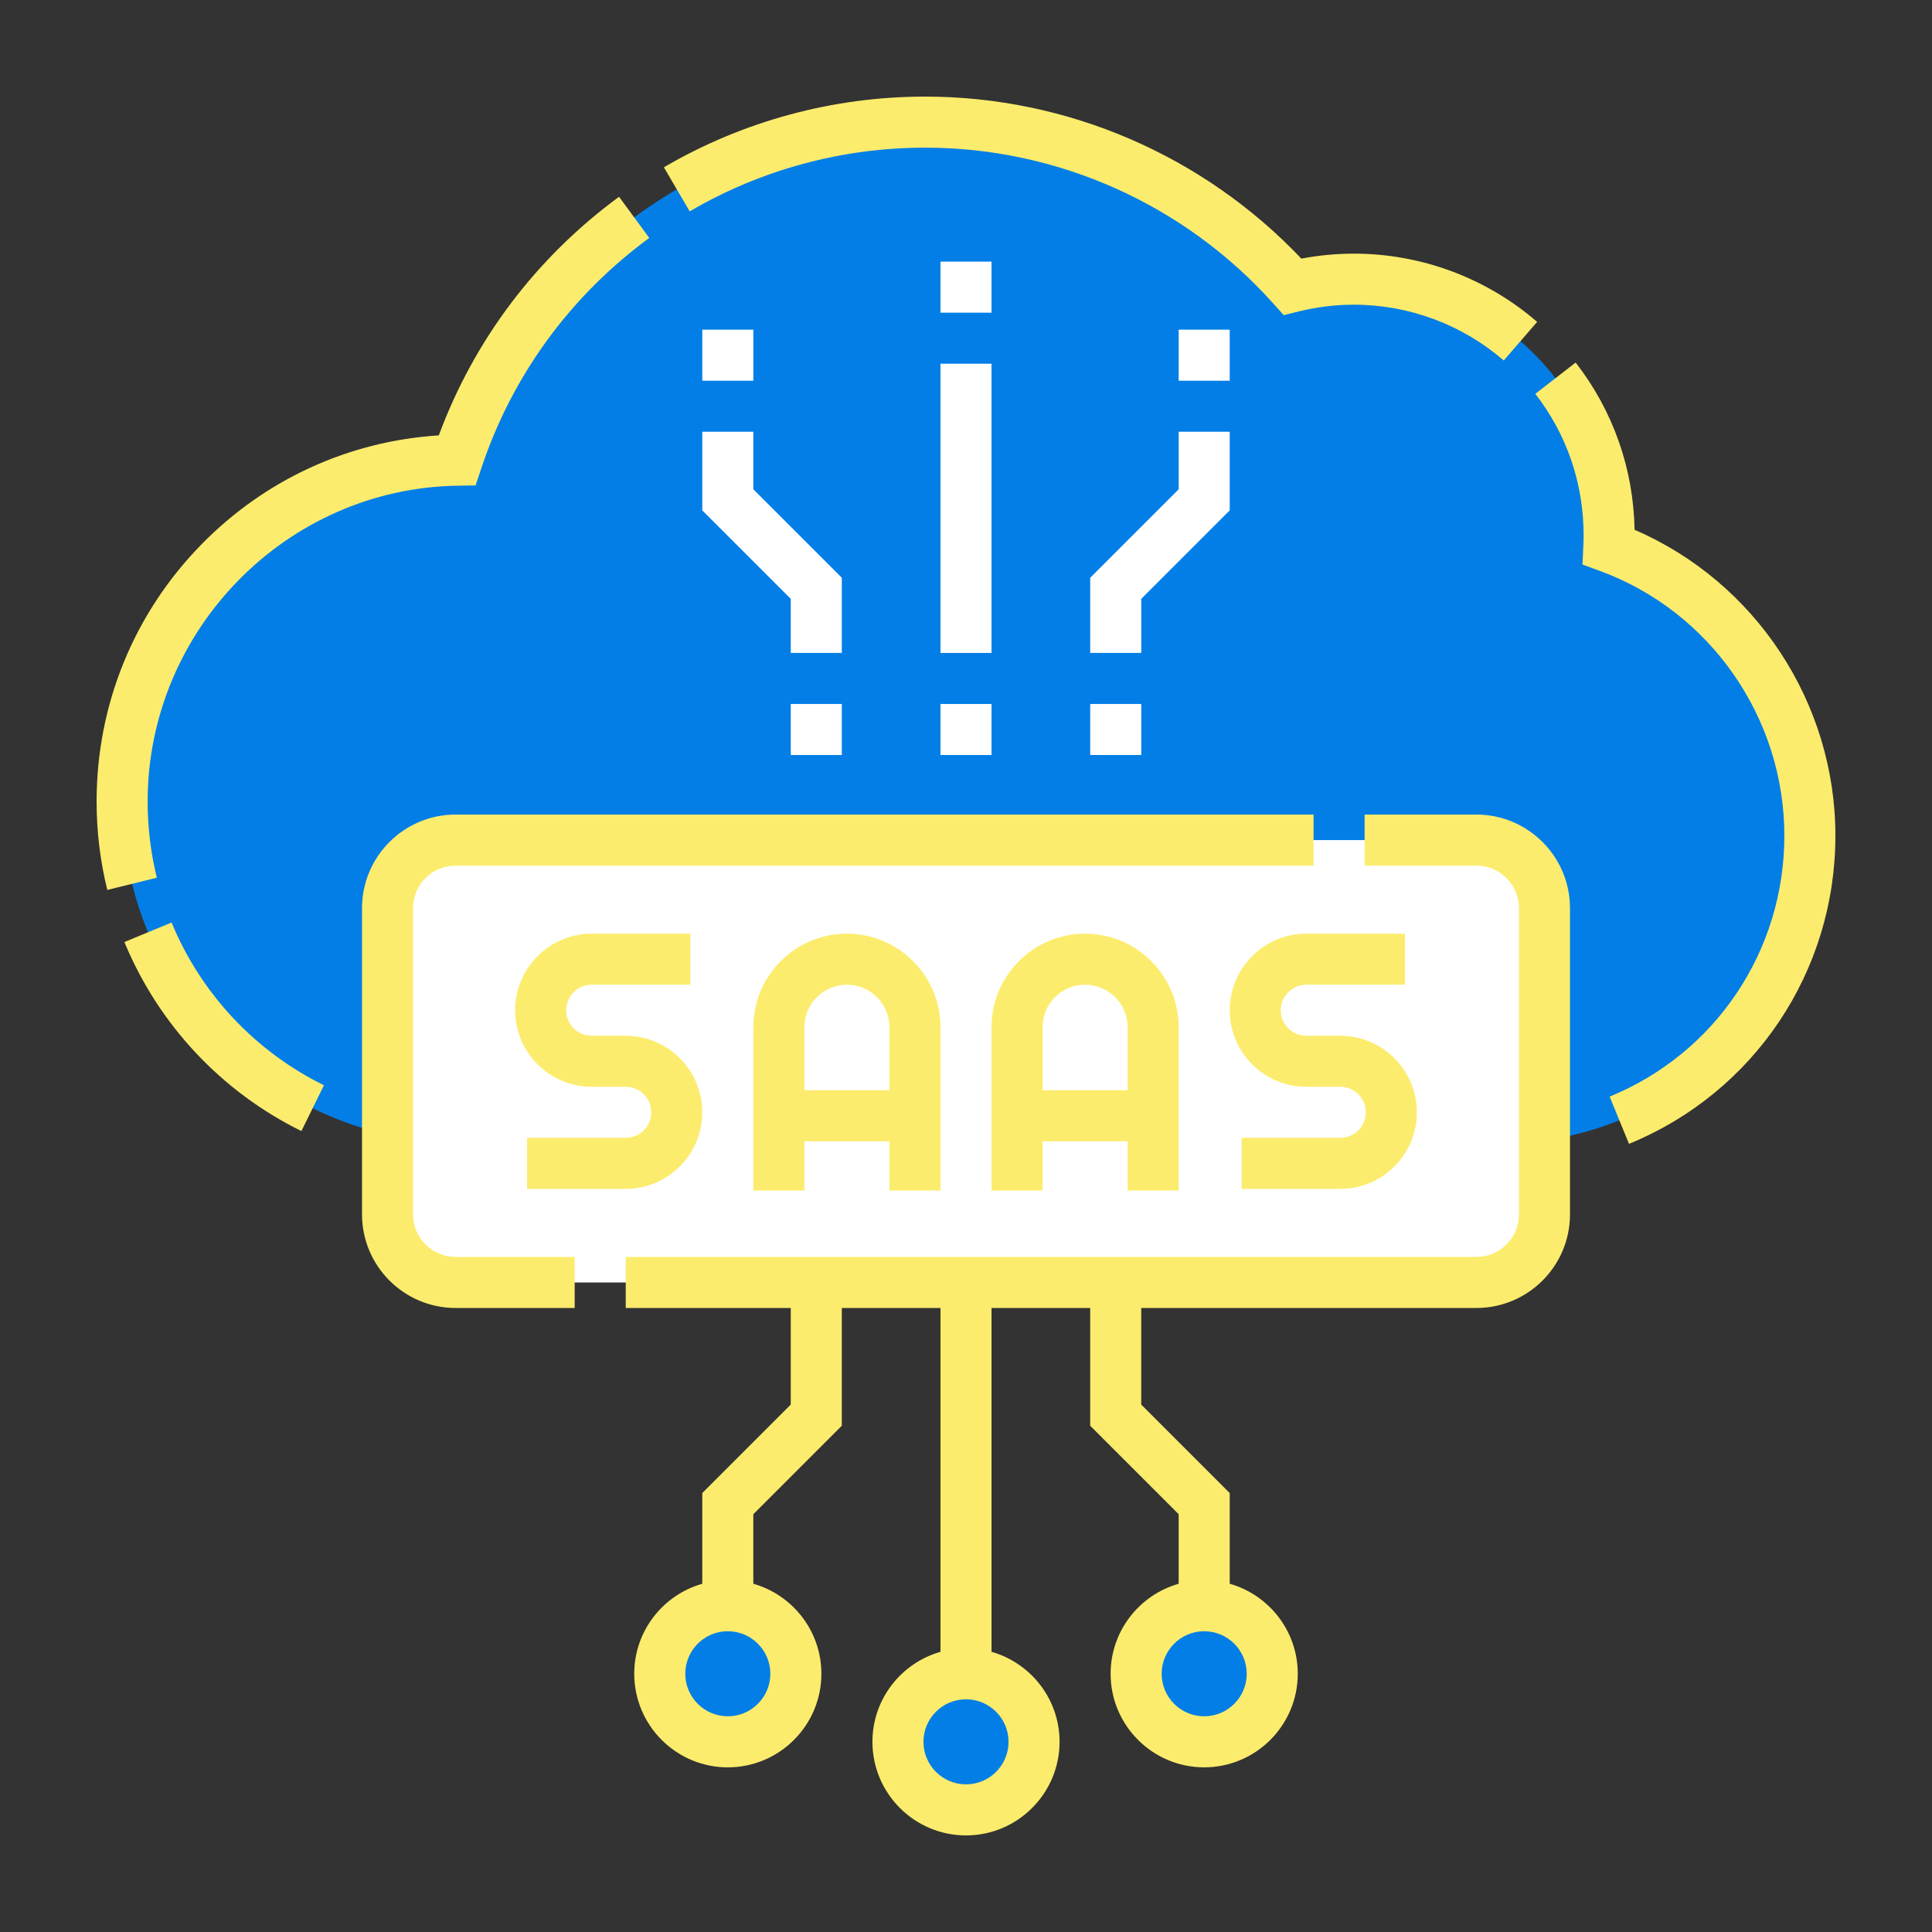 <svg width="100" height="100" viewBox="0 0 100 100" fill="none" xmlns="http://www.w3.org/2000/svg">
<rect x="0" y="0" width="100" height="100" fill="#333333" stroke="none"/>
<g clip-path="url(#clip0_78_5082)">
<path d="M77.828 59.159C86.582 59.159 93.679 52.038 93.679 43.254C93.679 36.39 89.345 30.541 83.272 28.313C83.281 28.111 83.288 27.908 83.288 27.703C83.288 20.384 77.374 14.45 70.078 14.45C68.982 14.45 67.918 14.586 66.899 14.839C62.224 9.611 55.438 6.321 47.886 6.321C36.613 6.321 27.047 13.651 23.66 23.819C14.059 23.966 6.321 31.819 6.321 41.487C6.321 51.247 14.206 59.159 23.933 59.159H77.828Z" fill="#037EE6"/>
<path d="M76.419 66.38H23.581C21.636 66.38 20.059 64.803 20.059 62.857V47.006C20.059 45.06 21.636 43.483 23.581 43.483H76.419C78.364 43.483 79.941 45.06 79.941 47.006V62.857C79.941 64.803 78.364 66.38 76.419 66.38Z" fill="white"/>
<path d="M50 93.679C51.945 93.679 53.522 92.102 53.522 90.156C53.522 88.211 51.945 86.634 50 86.634C48.054 86.634 46.477 88.211 46.477 90.156C46.477 92.102 48.054 93.679 50 93.679Z" fill="#037EE6"/>
<path d="M37.671 90.157C39.617 90.157 41.194 88.579 41.194 86.634C41.194 84.689 39.617 83.112 37.671 83.112C35.726 83.112 34.149 84.689 34.149 86.634C34.149 88.579 35.726 90.157 37.671 90.157Z" fill="#037EE6"/>
<path d="M62.329 90.157C64.274 90.157 65.851 88.579 65.851 86.634C65.851 84.689 64.274 83.112 62.329 83.112C60.383 83.112 58.806 84.689 58.806 86.634C58.806 88.579 60.383 90.157 62.329 90.157Z" fill="#037EE6"/>
<path d="M51.321 39.08H48.679V36.438H51.321V39.08ZM51.321 33.796H48.679V18.826H51.321V33.796Z" fill="white"/>
<path d="M43.572 39.08H40.93V36.438H43.572V39.08ZM43.572 33.796H40.93V30.997L36.35 26.418V22.348H38.992V25.324L43.572 29.903V33.796Z" fill="white"/>
<path d="M59.071 39.08H56.429V36.438H59.071V39.08ZM59.071 33.796H56.429V29.903L61.008 25.324V22.348H63.65V26.418L59.071 30.997V33.796Z" fill="white"/>
<path d="M48.679 13.542H51.321V16.184H48.679V13.542Z" fill="white"/>
<path d="M36.35 17.064H38.992V19.706H36.35V17.064Z" fill="white"/>
<path d="M61.008 17.064H63.65V19.706H61.008V17.064Z" fill="white"/>
<path d="M32.388 58.894H27.28V61.536H32.388C34.572 61.536 36.35 59.758 36.35 57.574C36.35 55.389 34.572 53.611 32.388 53.611H30.626C29.898 53.611 29.305 53.018 29.305 52.29C29.305 51.561 29.898 50.969 30.626 50.969H35.734V48.327H30.626C28.441 48.327 26.663 50.105 26.663 52.29C26.663 54.475 28.441 56.252 30.626 56.252H32.388C33.116 56.252 33.709 56.845 33.709 57.574C33.709 58.302 33.116 58.894 32.388 58.894Z" fill="#FCEC6D"/>
<path d="M48.679 61.624V53.17C48.679 50.5 46.506 48.327 43.836 48.327C41.165 48.327 38.992 50.5 38.992 53.17V61.624H41.634V59.071H46.037V61.624H48.679ZM41.634 56.429V53.17C41.634 51.956 42.622 50.969 43.836 50.969C45.05 50.969 46.037 51.956 46.037 53.17V56.429H41.634Z" fill="#FCEC6D"/>
<path d="M61.008 61.624V53.17C61.008 50.5 58.835 48.327 56.164 48.327C53.494 48.327 51.321 50.5 51.321 53.17V61.624H53.963V59.071H58.366V61.624H61.008ZM53.963 56.429V53.17C53.963 51.956 54.95 50.969 56.164 50.969C57.378 50.969 58.366 51.956 58.366 53.17V56.429H53.963Z" fill="#FCEC6D"/>
<path d="M67.612 50.969H72.72V48.327H67.612C65.427 48.327 63.65 50.105 63.65 52.29C63.65 54.475 65.427 56.252 67.612 56.252H69.374C70.102 56.252 70.695 56.845 70.695 57.574C70.695 58.302 70.102 58.894 69.374 58.894H64.266V61.536H69.374C71.559 61.536 73.337 59.758 73.337 57.574C73.337 55.389 71.559 53.611 69.374 53.611H67.612C66.884 53.611 66.291 53.018 66.291 52.29C66.291 51.561 66.884 50.969 67.612 50.969Z" fill="#FCEC6D"/>
<path d="M7.642 41.487C7.642 32.608 14.837 25.275 23.68 25.14L24.617 25.125L24.913 24.236C26.511 19.439 29.517 15.317 33.606 12.315L32.042 10.185C27.758 13.331 24.546 17.586 22.712 22.535C18.065 22.831 13.74 24.806 10.448 28.157C6.935 31.732 5 36.466 5 41.487C5 43.035 5.186 44.574 5.554 46.063L8.118 45.43C7.802 44.148 7.642 42.822 7.642 41.487Z" fill="#FCEC6D"/>
<path d="M84.606 27.423C84.547 24.256 83.496 21.268 81.556 18.765L79.468 20.384C81.103 22.493 81.967 25.024 81.967 27.703C81.967 27.867 81.962 28.042 81.953 28.253L81.909 29.22L82.817 29.553C88.524 31.647 92.358 37.153 92.358 43.254C92.358 49.209 88.809 54.51 83.315 56.761L84.317 59.205C90.806 56.547 95 50.286 95 43.254C95 36.367 90.861 30.122 84.606 27.423Z" fill="#FCEC6D"/>
<path d="M8.88 47.75L6.438 48.759C8.204 53.029 11.458 56.504 15.6 58.544L16.768 56.174C13.201 54.418 10.4 51.426 8.88 47.75Z" fill="#FCEC6D"/>
<path d="M47.886 7.642C54.753 7.642 61.324 10.586 65.914 15.719L66.445 16.312L67.217 16.121C68.154 15.889 69.117 15.771 70.078 15.771C72.926 15.771 75.68 16.797 77.834 18.659L79.562 16.661C76.928 14.383 73.56 13.129 70.078 13.129C69.167 13.129 68.255 13.215 67.358 13.387C62.297 8.047 55.245 5 47.886 5C43.127 5 38.451 6.266 34.363 8.66L35.699 10.94C39.382 8.782 43.596 7.642 47.886 7.642Z" fill="#FCEC6D"/>
<path d="M21.38 62.857V47.006C21.38 45.792 22.367 44.804 23.581 44.804H67.99V42.162H23.581C20.911 42.162 18.738 44.335 18.738 47.006V62.857C18.738 65.528 20.911 67.701 23.581 67.701H29.746V65.059H23.581C22.367 65.059 21.38 64.071 21.38 62.857Z" fill="#FCEC6D"/>
<path d="M76.419 42.162H70.632V44.804H76.419C77.633 44.804 78.62 45.792 78.62 47.006V62.857C78.62 64.071 77.633 65.059 76.419 65.059H32.388V67.701H40.929V72.701L36.35 77.281V81.975C34.32 82.552 32.828 84.421 32.828 86.634C32.828 89.305 35.001 91.478 37.671 91.478C40.342 91.478 42.515 89.305 42.515 86.634C42.515 84.421 41.023 82.552 38.992 81.975V78.375L43.571 73.796V67.701H48.679V85.498C46.649 86.074 45.157 87.944 45.157 90.156C45.157 92.827 47.329 95 50 95C52.671 95 54.843 92.827 54.843 90.156C54.843 87.944 53.351 86.074 51.321 85.498V67.701H56.428V73.796L61.008 78.375V81.975C58.977 82.552 57.485 84.421 57.485 86.634C57.485 89.305 59.658 91.477 62.329 91.477C64.999 91.477 67.172 89.305 67.172 86.634C67.172 84.421 65.68 82.552 63.65 81.975V77.281L59.07 72.701V67.701H76.419C79.089 67.701 81.262 65.528 81.262 62.857V47.006C81.262 44.335 79.089 42.162 76.419 42.162ZM39.873 86.634C39.873 87.848 38.885 88.835 37.671 88.835C36.457 88.835 35.47 87.848 35.47 86.634C35.47 85.42 36.457 84.432 37.671 84.432C38.885 84.432 39.873 85.42 39.873 86.634ZM52.202 90.156C52.202 91.371 51.214 92.358 50 92.358C48.786 92.358 47.798 91.371 47.798 90.156C47.798 88.942 48.786 87.955 50 87.955C51.214 87.955 52.202 88.942 52.202 90.156ZM64.53 86.634C64.53 87.848 63.543 88.835 62.329 88.835C61.115 88.835 60.127 87.848 60.127 86.634C60.127 85.42 61.115 84.432 62.329 84.432C63.543 84.432 64.53 85.42 64.53 86.634Z" fill="#FCEC6D"/>
</g>
<defs>
<clipPath id="clip0_78_5082">
<rect width="90" height="90" fill="white" transform="translate(5 5)"/>
</clipPath>
</defs>
</svg>
